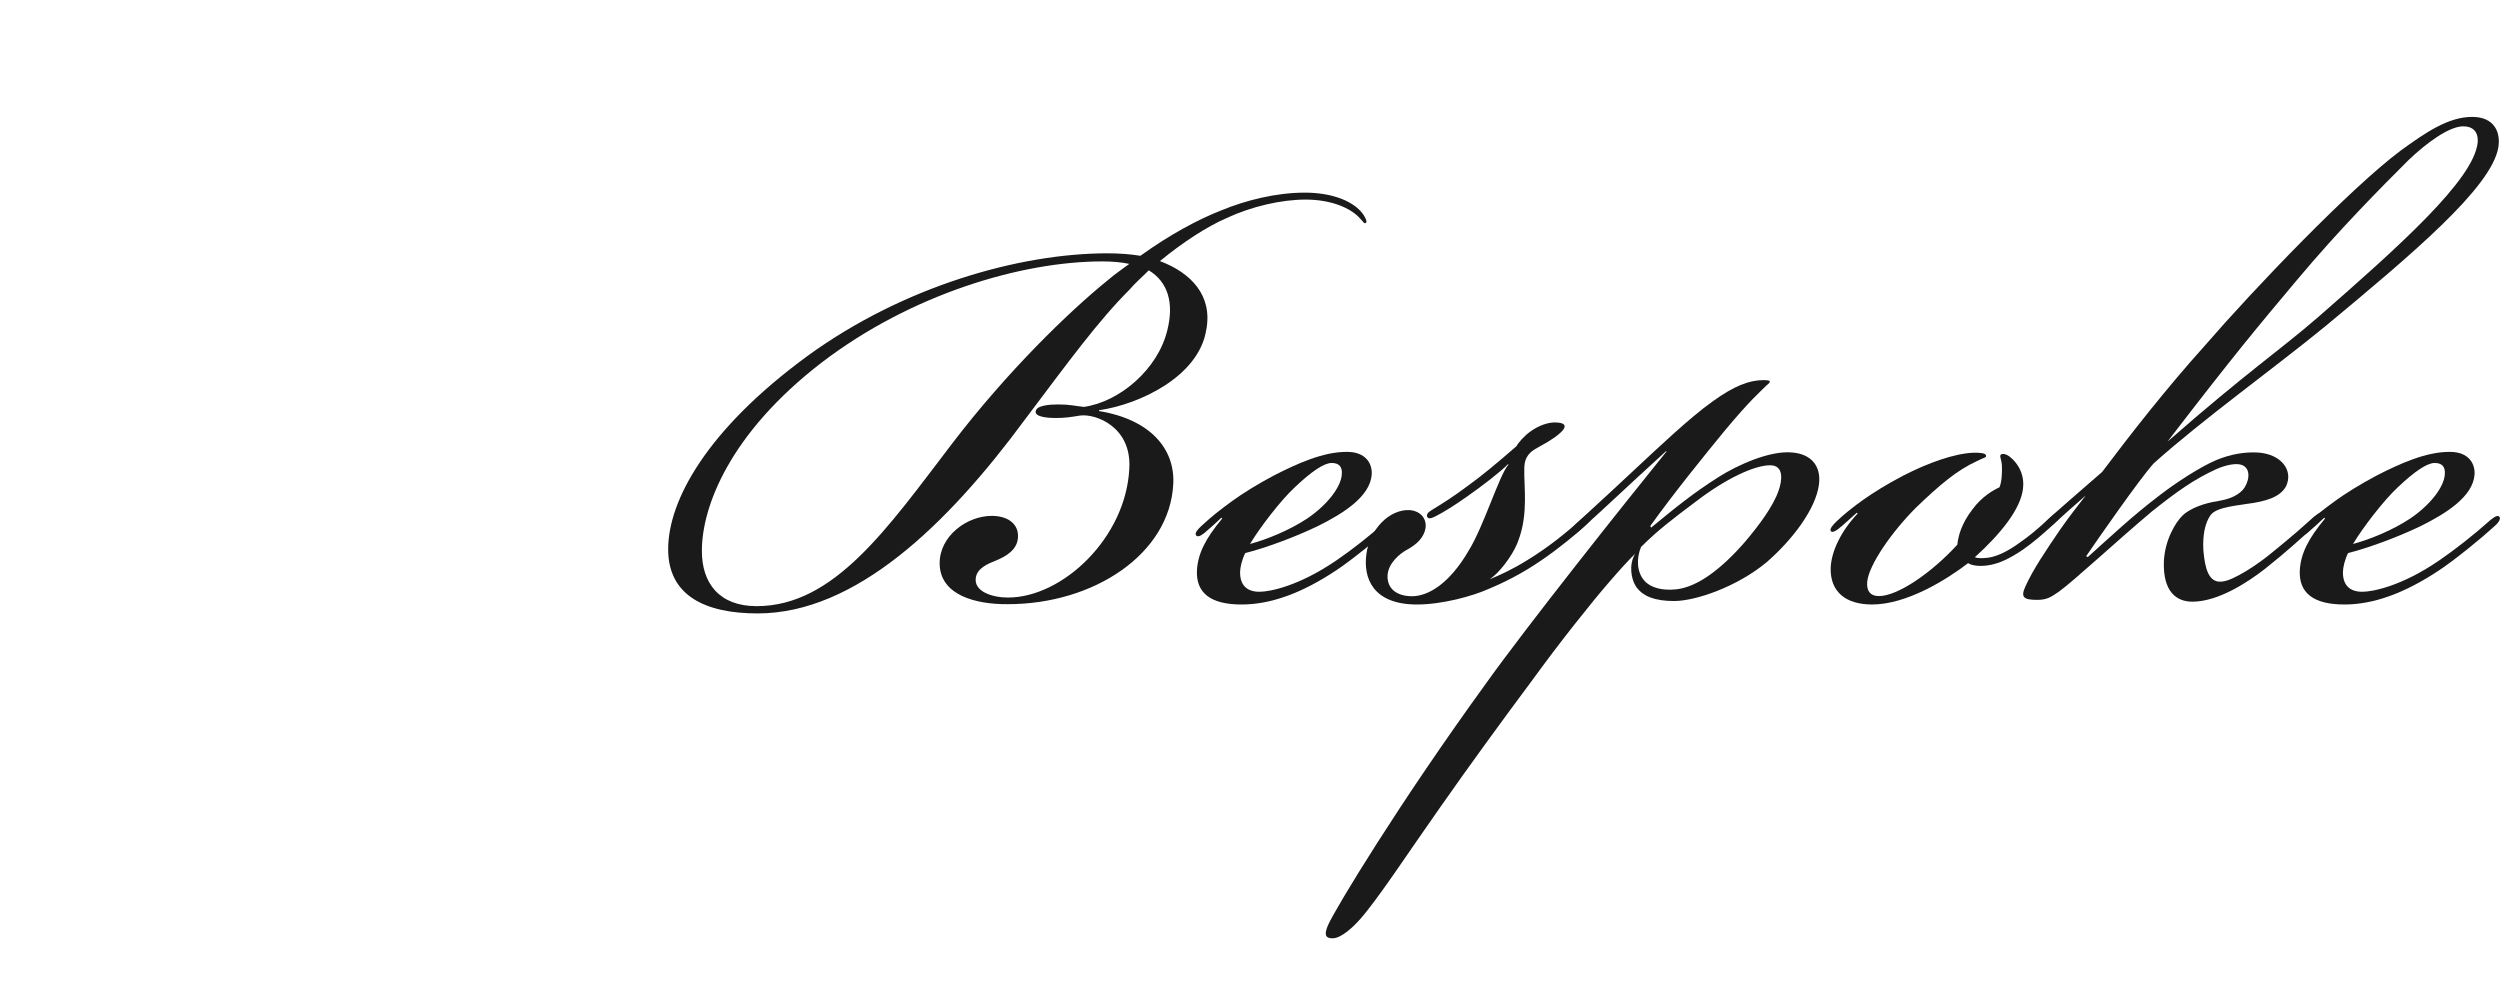 <svg version="1.1" id="bespoke" xmlns="http://www.w3.org/2000/svg" xmlns:xlink="http://www.w3.org/1999/xlink" x="0px" y="0px" viewBox="0 0 1512 600" style="enable-background:new 0 0 1512 600;" xml:space="preserve">
<style type="text/css">
	.bespoke-st0{fill:#1A1A1A;}
</style>
<g>
	<path class="bespoke-st0" d="M568.3,340.6c0-16.3,16.3-28.6,31.6-28.6c8.7,0,15.8,4.1,15.8,12.2c0,8.2-7.1,12.2-13.3,14.8
		c-5.1,2-11.2,4.6-12.2,10.2c-1.5,8.7,10.2,12.2,19.4,12.2c33.1,0,71.4-36.2,73.4-78c1.5-25-19.9-33.2-29.6-32.1
		c-6.1,1-9.2,1.5-14.8,1.5c-6.6,0-12.8-1-12.2-4.1c0.5-3.6,8.7-4.1,13.8-4.1c6.6,0,10.7,1,15.3,1.5c21.9-3.1,44.9-23,50.5-46.4
		c4.1-16.3,0.5-29.1-11.2-36.2c-4.1,4.1-8.2,7.6-11.7,11.7c-18.9,18.9-36.7,43.3-63.2,78.5c-46.9,63.7-102.5,117.3-161.7,117.3
		c-31.6,0-54.1-10.7-54.1-38.8c0-29.6,23.5-72.4,84.1-116.8c58.1-42.3,128.5-62.2,181.6-62.2c7.1,0,13.8,0.5,19.9,1.5
		c17.8-12.8,34.7-21.9,49-27.5c14.8-6.1,33.1-10.7,50.5-10.7c16.3,0,30.1,5.1,35.7,13.8c1.5,2.5,2,4.1,1,4.6c-1,0.5-1.5-1-3.1-2.5
		c-5.6-6.6-17.8-11.7-33.1-11.7c-14.8,0-32.6,4.1-47.9,11.2c-11.7,5.1-26,14.3-40.3,26c18.9,7.1,32.1,20.9,28,41.8
		c-4.6,28-40.3,44.9-64.8,48.4v0.5c31.1,5.1,45.9,22.9,44.9,43.9c-2,42.8-48.4,72.9-100,72.9C590.2,365.6,568.3,360,568.3,340.6z
		 M457.6,366.6c46.9,0,79-46.9,118.3-98.4c33.1-43.3,70.4-79.6,94.3-98.9c4.1-3.6,8.7-6.6,12.8-9.7c-4.6-1-10.2-1.5-16.3-1.5
		c-49,0-115.8,19.9-169.8,61.2c-55.6,42.8-72.4,87.2-72.4,113.7C424.4,352.8,435.1,366.6,457.6,366.6z"/>
	<path class="bespoke-st0" d="M808,339.1c9.7-6.6,21.4-15.8,31.1-24.5c3.1-2.5,4.6-3.1,5.6-2c1,1.5-1,4.1-4.1,6.6
		c-6.6,6.1-22.9,19.4-32.1,25.5c-21.4,14.3-40.3,20.9-57.6,20.9c-18.9,0-27.5-7.1-27-20.4c0.5-10.2,5.1-19.4,15.3-31.6l-0.5-0.5
		c-1.5,1.5-7.1,6.6-10.2,9.2c-2.6,2-4.1,2.6-5.1,1.5c-1-1.5,1-3.6,3.1-5.6c6.6-6.1,11.2-9.7,18.9-15.3c5.6-4.1,15.3-10.2,25-15.3
		c14.8-7.6,30.1-14.3,43.9-14.3h0.5c11.2,0,15.3,7.1,14.8,13.8c-1,13.3-17.3,23.5-32.6,31.1c-14.8,7.1-32.1,13.3-43.9,16.3
		c-2,4.1-3.1,8.7-3.1,11.7c0,7.7,4.1,11.7,11.7,11.7C768.2,357.9,785.5,354.4,808,339.1z M790.6,313.6c12.8-8.7,20.4-19.4,20.9-26.5
		c0.5-4.6-1.5-7.1-6.1-7.1s-12.2,5.1-22.4,14.8c-8.2,7.6-20.9,24-27,34.2C766.1,326.3,779.9,320.7,790.6,313.6z"/>
	<path class="bespoke-st0" d="M923.2,339.1c14.3-8.7,25-17.8,33.7-25.5c2.5-2,5.1-4.6,6.6-3.1c1,1-1,4.1-5.6,8.2c-5.1,4.6-14.8,12.8-26,20.4
		c-11.2,7.7-22.4,13.3-32.1,17.3c-9.2,4.1-27.5,9.2-42.8,9.2c-27,0-32.6-16.3-30.6-30.6c2-14.8,13.8-27,26-26.5
		c7.1,0.5,10.7,5.6,9.7,11.2c-1,5.1-4.6,9.2-11.2,12.8c-4.6,2.5-11.2,8.2-11.7,15.3c-0.5,8.2,5.6,12.8,14.8,12.8
		c10.2,0,23-8.2,34.2-27.5c9.2-14.8,18.4-45.4,24-52v-0.5c-5.1,5.1-15.8,13.3-24.5,19.4c-7.1,5.1-15.3,10.2-19.4,12.2
		c-2,1-4.1,2-5.1,0.5c-0.5-1.5,0-2.5,2.5-4.1c5.1-3.1,13.3-8.2,21.4-14.3c9.2-6.6,18.4-14.3,30.1-24.5c1-2,4.6-6.1,8.2-8.7
		c5.6-4.1,11.2-5.6,14.8-5.6c11.7,0,4.1,6.6-2.5,10.7c-4.6,3.1-9.7,5.1-12.2,7.6c-4.1,4.1-3.6,8.2-3.6,13.8
		c0.5,14.3,1.5,27.5-4.6,41.8c-3.1,7.1-10.2,16.8-16.3,20.9C906.4,348.2,915,344.2,923.2,339.1z"/>
	<path class="bespoke-st0" d="M1035.9,242.7c12.8-9.2,21.9-12.8,30.6-12.8c5.1,0,4.6,1,2,3.1c-4.1,4.1-9.7,8.7-25,27
		c-12.2,14.8-31.6,38.8-45.4,58.1l0.5,1c14.8-12.2,25.5-20.9,40.8-30.6c11.2-7.1,31.1-16.3,44.9-14.8c10.7,1,17.3,7.7,15.8,19.4
		c-2,14.8-15.8,33.1-31.6,46.9c-17.8,14.8-42.8,23.5-56.1,23.5c-10.7,0-19.4-2.5-23.5-9.7c-2-3.6-4.1-11.7,0-18.9
		c-4.6,4.6-9.7,10.2-15.8,17.3c-10.2,11.7-30.1,36.7-46.4,59.2C906.9,438,888,464,871.2,488c-19.4,27.5-37.7,55.6-48.5,67.8
		c-3.6,4.1-11.2,11.7-16.8,11.7c-4.6,0-5.1-2.5-2.6-8.2c4.6-10.2,42.8-73.4,95.4-145.9c24-33.7,83.1-108.1,109.1-140.2v-0.5
		c-23.5,21.4-42.3,39.3-50.5,46.4c-4.1,3.6-6.6,6.1-8.2,4.6c-1.5-1.5,2-5.1,7.1-9.7c11.2-10.2,25-23,34.7-32.1
		C1000.7,272.8,1022.1,252.4,1035.9,242.7z M994.6,351.3c3.6,4.1,10.7,6.1,19.4,5.1c12.8-1.5,27-12.2,41.3-28.6
		c8.7-10.2,17.3-21.9,20.4-31.1c2-5.6,3.6-15.3-5.1-15.3c-9.7,0-27,8.2-44.9,21.9c-14.3,10.7-23.5,17.8-33.2,27.5
		C989.5,338.1,990,346.2,994.6,351.3z"/>
	<path class="bespoke-st0" d="M1113.9,318.2c-3.6,3.1-5.6,4.1-6.6,3.1c-1-1.5,1.5-4.1,3.6-6.1c3.6-3.6,10.7-9.2,15.8-12.8
		c6.6-4.6,13.8-9.2,24.5-14.8c14.8-7.6,30.6-13.3,42.3-13.8c3.6,0,7.7,0,7.7,2c0,1-1.5,1-5.6,3.1c-12.2,5.6-22.4,14.3-36.7,28
		c-14.8,14.8-28.6,34.7-29.6,44.9c-0.5,5.1,1.5,8.7,7.1,8.7c11.2,0,31.6-13.8,47.4-31.1c0.5-5.1,2.5-12.8,9.2-21.4
		c5.6-7.7,12.8-11.7,16.3-13.3c1.5-3.6,1.5-9.2,1.5-11.7c0-5.6-2-7.1-0.5-8.2c2-1,5.1,1,7.1,3.1c4.1,4.1,7.1,10.2,6.1,17.8
		c-1.5,12.2-13.3,27-29.1,41.3c2,1,7.6,0.5,9.7,0c4.6-1,10.2-3.6,17.3-8.7c6.6-4.6,10.7-8.2,16.3-13.3c4.6-4.1,7.1-6.6,8.7-5.1
		c1.5,1.5-1.5,4.6-6.6,9.2c-4.6,4.1-9.7,8.7-16.3,13.3c-8.2,5.6-14.3,8.2-19.4,9.2c-4.6,1-10.7,1-13.8-1c-13.3,10.2-37.2,25-58.1,25
		c-15.8,0-25.5-7.6-25-22.4c0.5-10.2,6.6-22.4,16.3-32.6l-0.5-0.5C1119.6,313.1,1117.5,315.1,1113.9,318.2z"/>
	<path class="bespoke-st0" d="M1261.3,299.8c-7.6,6.6-13.8,12.2-19.4,17.3c-3.1,2.5-4.6,3.1-5.6,1.5c-0.5-1.5,1-3.1,2.5-4.6
		c2-2,21.4-18.9,32.6-28.6c17.3-23,38.8-50.5,62.2-76.5c29.6-34.2,87.7-94.9,118.3-117.8c14.8-10.7,28.6-20.4,43.3-20.4
		c13.3,0,17.3,9.2,15.8,18.4c-4.1,24.5-53,65.3-104.5,108.1c-31.1,25.5-73.9,56.1-104,83.1c-8.7,9.7-34.2,46.4-40.8,56.1l1,0.5
		c14.3-12.8,26.5-24.5,43.9-37.7c9.2-7.1,24-16.8,33.7-20.9c8.7-3.6,17.3-5.1,25.5-4.6c13.8,1,21.4,10.7,16.8,20.4
		c-3.6,6.6-12.2,9.2-24,10.7c-10.2,1.5-18.9,2.6-21.9,7.1c-3.1,4.6-4.6,11.7-4.1,20.9c1,12.2,3.6,17.9,8.7,18.9
		c3.6,0.5,7.6-1,13.3-4.1c4.6-2.5,11.2-6.6,19.4-13.3c10.7-8.7,18.4-15.3,24.5-20.9c0.5-0.5,5.1-4.6,6.6-3.1c1.5,2-3.6,6.1-5.1,7.7
		c-6.6,6.1-17.8,16.3-30.1,26c-9.7,7.6-28,19.9-43.9,19.9c-10.2,0-17.8-6.6-17.3-24c0.5-13.3,7.1-24,11.2-28
		c4.6-4.6,13.8-7.7,20.9-8.7c5.6-1,11.7-2.5,15.8-7.1c3.1-3.6,5.6-12.2-0.5-14.8c-3.6-1.5-10.2,0-15.8,2.5
		c-13.3,6.1-23.5,13.3-38.8,25.5c-21.9,18.4-46.4,41.3-56.1,48.4c-5.1,3.6-7.7,5.1-13.3,5.1c-8.2,0-10.2-1.5-7.1-8.2
		c4.6-10.2,12.2-21.4,20.9-34.2c6.1-8.7,10.2-13.8,15.3-20.4V299.8z M1402.1,191.7c48.4-42.3,94.3-83.1,96.4-105.6
		c0.5-6.6-3.1-9.7-8.7-9.7c-8.7,0-22.4,10.2-33.1,20.4c-16.8,16.8-41.3,41.3-67.8,72.9c-23.5,28-37.7,44.9-78,97.4
		C1359.2,224.8,1378.6,212.1,1402.1,191.7z"/>
	<path class="bespoke-st0" d="M1475,339.1c9.7-6.6,21.4-15.8,31.1-24.5c3.1-2.5,4.6-3.1,5.6-2c1,1.5-1,4.1-4.1,6.6
		c-6.6,6.1-22.9,19.4-32.1,25.5c-21.4,14.3-40.3,20.9-57.6,20.9c-18.9,0-27.5-7.1-27-20.4c0.5-10.2,5.1-19.4,15.3-31.6l-0.5-0.5
		c-1.5,1.5-7.1,6.6-10.2,9.2c-2.6,2-4.1,2.6-5.1,1.5c-1-1.5,1-3.6,3.1-5.6c6.6-6.1,11.2-9.7,18.9-15.3c5.6-4.1,15.3-10.2,25-15.3
		c14.8-7.6,30.1-14.3,43.9-14.3h0.5c11.2,0,15.3,7.1,14.8,13.8c-1,13.3-17.3,23.5-32.6,31.1c-14.8,7.1-32.1,13.3-43.9,16.3
		c-2,4.1-3.1,8.7-3.1,11.7c0,7.7,4.1,11.7,11.7,11.7C1435.2,357.9,1452.6,354.4,1475,339.1z M1457.7,313.6
		c12.8-8.7,20.4-19.4,20.9-26.5c0.5-4.6-1.5-7.1-6.1-7.1s-12.2,5.1-22.4,14.8c-8.2,7.6-20.9,24-27,34.2
		C1433.2,326.3,1447,320.7,1457.7,313.6z"/>
</g>
</svg>
